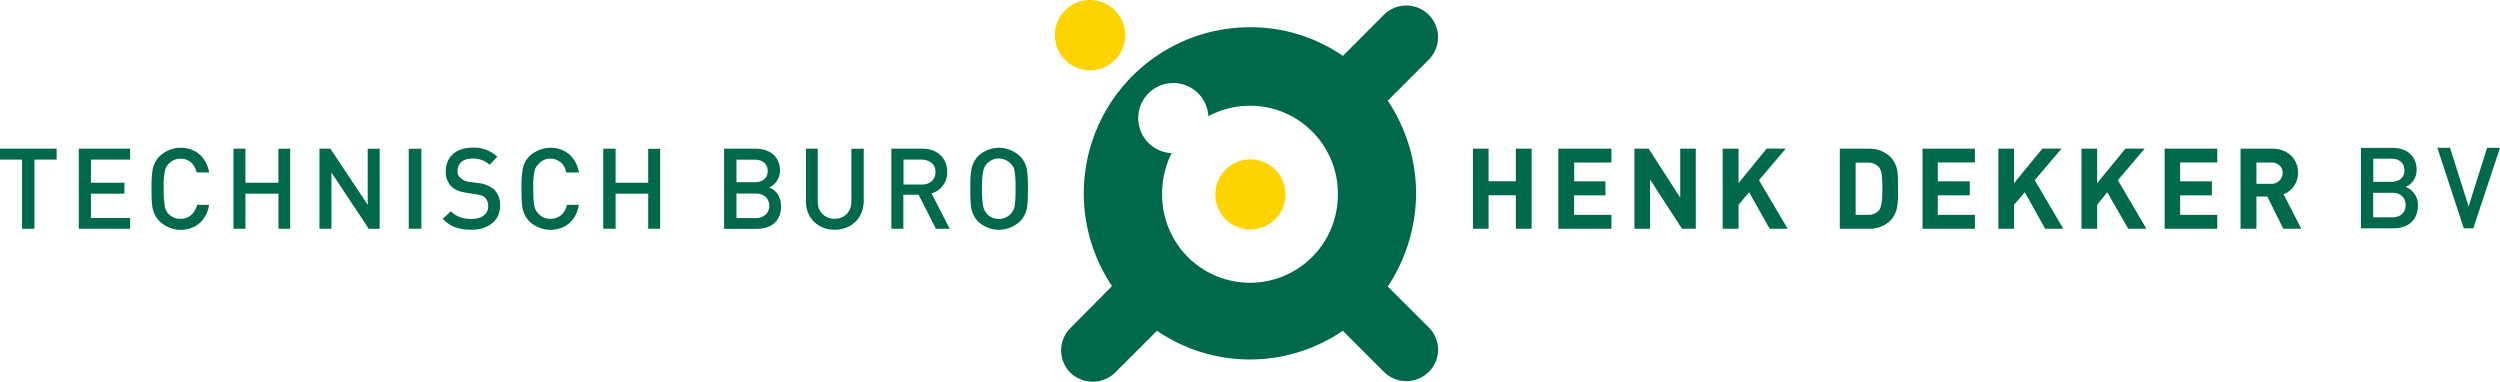 <svg xmlns="http://www.w3.org/2000/svg" width="971.2" height="148.28" viewBox="0 0 971.2 148.28"><title>logo</title><path d="M499.38 75.16a13.62 13.62 0 1 1-27.23 0 13.62 13.62 0 0 1 27.23 0zM423.59 0a13.66 13.66 0 1 0 13.54 13.78A13.71 13.71 0 0 0 423.59 0z" fill="#fed300"/><path d="M22 57.76V62h-8.62v26.86H8.57V62H0v-4.24zM35.33 62h15.22v-4.24H30.61v31.1h19.94v-4.17H35.33v-9.46h13V71h-13zm41.11 18c-1 3-3 5-6.34 5a6.35 6.35 0 0 1-4.64-1.92A5.69 5.69 0 0 1 64 80a35.31 35.31 0 0 1-.4-6.73 28.25 28.25 0 0 1 .48-6.89 5.2 5.2 0 0 1 1.37-2.65 6.16 6.16 0 0 1 4.64-2.08c3.29 0 5.29 2 6.18 4.8.07.16.07.4.16.56h4.8c0-.16-.08-.4-.08-.56-1.28-5.76-5.45-9.05-11.06-9.05a12 12 0 0 0-8.16 3.37 9.91 9.91 0 0 0-2.73 5.69 43.15 43.15 0 0 0-.32 6.81 56.27 56.27 0 0 0 .25 6.73 10.23 10.23 0 0 0 2.81 5.93 12 12 0 0 0 8.16 3.36c5.61 0 9.94-3.36 11.06-9.29a3.3 3.3 0 0 0 .08-.41H76.6c-.09.13-.09.29-.16.41zm31.72-22.2V71H95.34V57.76H90.7v31.1h4.65V75.23h12.82v13.63h4.56v-31.1zm34.69 0v21.75l-14.5-21.79h-4.25v31.1h4.65V67l14.5 21.88h4.24V57.76zm15.94 0v31.06h4.89v-31.1zm33.1 15.78a10.75 10.75 0 0 0-5.89-2.43l-3.53-.49a5.72 5.72 0 0 1-3.52-1.52 3 3 0 0 1-1.2-2.72c0-2.72 1.92-4.8 5.61-4.8A9.33 9.33 0 0 1 190.2 64l3-3.12a13.26 13.26 0 0 0-9.69-3.52c-6.41 0-10.25 3.68-10.34 9.05v.24a7.94 7.94 0 0 0 2.17 5.77c1.37 1.37 3.36 2.08 5.93 2.49l3.76.56c1.85.41 2.65.56 3.37 1.28a4.28 4.28 0 0 1 1.25 3.25v.16c0 3-2.41 4.89-6.49 4.89-3.13 0-5.77-.72-8-3L172 85c3 3.13 6.34 4.25 11.14 4.25 6.49 0 11.13-3.52 11.13-9.29a8.55 8.55 0 0 0-2.38-6.42zM220.17 80c-.88 3-3 5-6.41 5a5.74 5.74 0 0 1-4.48-1.92 5.44 5.44 0 0 1-1.69-3.08 35.69 35.69 0 0 1-.4-6.73 28.5 28.5 0 0 1 .47-6.89 4.94 4.94 0 0 1 1.61-2.65 5.59 5.59 0 0 1 4.48-2.08 6.06 6.06 0 0 1 6.09 4.8c.08.16.08.4.15.56h4.89c0-.16-.08-.4-.08-.56-1.28-5.76-5.44-9.05-11.05-9.05a12.33 12.33 0 0 0-8.17 3.37 9.84 9.84 0 0 0-2.65 5.69 42.78 42.78 0 0 0-.32 6.81 55.56 55.56 0 0 0 .24 6.73 10.17 10.17 0 0 0 2.72 5.93 12.31 12.31 0 0 0 8.17 3.36c5.61 0 9.93-3.36 11.05-9.29a3.2 3.2 0 0 0 .08-.41h-4.64a3.3 3.3 0 0 1-.06.41zm36.29-22.2h-4.65V71h-12.66V57.76h-4.8v31.1h4.8V75.23h12.66v13.63h4.65zM303.41 80v.16c0 5.77-3.85 8.74-9.46 8.74H281.3V57.76h12.25c5.77 0 9.46 3.36 9.46 8.5v.16a7.26 7.26 0 0 1-4.16 6.41c2.4.97 4.48 3.17 4.56 7.17zm-17.3-9.22h7.13c2.88 0 5-1.44 5-4.33s-2.09-4.41-5-4.41h-7.13zM298.85 80c0-2.8-1.93-4.81-5.3-4.81h-7.44v9.53h7.44c3.37-.03 5.3-2.12 5.3-4.72zm31.89-22.2v20.32a13.71 13.71 0 0 1-.16 1.84 6.16 6.16 0 0 1-6.33 5 6.24 6.24 0 0 1-6.41-5 13.66 13.66 0 0 1-.16-1.84V57.76h-4.57v20.51a11.88 11.88 0 0 0 .08 1.69c.8 5.61 5.29 9.29 11.06 9.29s10.34-3.69 11.13-9.29a11.56 11.56 0 0 0 .16-1.69V57.76zm38.21 31.09h-5.36l-6.73-13.23h-5.93v13.2h-4.65v-31.1h12.1c5.77 0 9.45 3.69 9.61 8.65v.32a8.53 8.53 0 0 1-6.09 8.42zm-5.53-22.12v-.32C363.26 63.77 361 62 358 62h-7v9.7h7c3.18.01 5.42-1.75 5.42-4.96zm35.89 6.49a56.92 56.92 0 0 1-.24 6.73 10.2 10.2 0 0 1-2.73 5.93 12.18 12.18 0 0 1-8.25 3.36 12.05 12.05 0 0 1-8.25-3.36A10.12 10.12 0 0 1 377.2 80a54.87 54.87 0 0 1-.24-6.73 41.6 41.6 0 0 1 .33-6.81 10.21 10.21 0 0 1 2.56-5.69 12.07 12.07 0 0 1 8.25-3.37 12.19 12.19 0 0 1 8.25 3.37 9.84 9.84 0 0 1 2.65 5.65 42.74 42.74 0 0 1 .31 6.81zM394.19 80a46.25 46.25 0 0 0 .32-6.81 35.1 35.1 0 0 0-.4-6.89 4.34 4.34 0 0 0-1.45-2.65 6.11 6.11 0 0 0-4.57-2.08 6.22 6.22 0 0 0-4.73 2.08 5.26 5.26 0 0 0-1.36 2.69 28.29 28.29 0 0 0-.48 6.89 35.34 35.34 0 0 0 .39 6.81 7 7 0 0 0 1.45 3 6.15 6.15 0 0 0 4.73 2 6 6 0 0 0 4.57-2 5.54 5.54 0 0 0 1.53-3.04zm194.68-22.24v12.67h-10.58V57.76h-6.08v31.1h6.08v-13h10.58v13H595v-31.1zm22.67 5.37H626v-5.37h-20.62v31.1H626v-5.38h-14.5v-7.6h12.18v-5.45h-12.14zm41.19-5.37v19l-12.26-19h-5.53v31.1H641V69.7l12.42 19.16h5.36v-31.1zM683.33 70l10.41-12.26h-7.44l-10.9 13.39V57.76h-6.17v31.1h6.17v-9.3l4.08-4.89 8 14.19h7zm54 3.29c0 4.72.32 9.13-3.13 12.58a11.65 11.65 0 0 1-8.17 3h-11.3V57.76H726a11.66 11.66 0 0 1 8.17 3 10.09 10.09 0 0 1 3 6.57 45.72 45.72 0 0 1 .16 5.77zm-6.08 0v-.24a35 35 0 0 0-.32-5.77A6.11 6.11 0 0 0 730 65a6 6 0 0 0-4.48-1.84h-4.64v20.32h4.64a5.68 5.68 0 0 0 4.48-1.84c1-1.52 1.25-3.64 1.25-8.33zm21.54-10.17h14.43v-5.36h-20.36v31.1h20.35v-5.38h-14.42v-7.6h12.43v-5.45h-12.43zM790.45 70l10.42-12.26h-7.45l-11 13.39V57.76h-6.09v31.1h6.09v-9.3l4.17-4.89 7.92 14.19h7.05zm32.29 0l10.42-12.26h-7.46l-11 13.39V57.76h-6.09v31.1h6.09v-9.3l3.92-4.89 8.16 14.19h7.05zm24.2-6.89h14.41v-5.35h-20.43v31.1h20.43v-5.38h-14.41v-7.6h12.33v-5.45h-12.33zM894 88.86h-7l-6.18-12.51h-4.24v12.51h-6.17v-31.1h12.34c6.24 0 10 4.24 10 9.38v.16a8.83 8.83 0 0 1-5.61 8.17zm-17.42-17.47h5.77a4.23 4.23 0 0 0 4.41-4.08v-.16c0-2.4-1.84-4-4.41-4h-5.77zm-321.52 55.84a12.08 12.08 0 0 1 0 17.22 12.37 12.37 0 0 1-17.46 0l-15.95-15.95a64 64 0 0 1-72.18 0l-16.35 16.35a12.54 12.54 0 0 1-17.23 0 12.24 12.24 0 0 1 0-17.47L432 111.13a64.55 64.55 0 0 1 53.68-100.55 63.12 63.12 0 0 1 36 11.13L537.6 5.77a12.321 12.321 0 0 1 17.46 17.39L539.12 39.1a65.13 65.13 0 0 1 11 36 66.09 66.09 0 0 1-11 36.22zm-35.33-52.07a34.12 34.12 0 0 0-50.31-30 13.63 13.63 0 1 0-14.27 14.34 34.5 34.5 0 0 0-3.68 15.63 34.13 34.13 0 1 0 68.25 0zM929.84 88.7c5.54 0 9.45-3.08 9.45-8.83a7.44 7.44 0 0 0-4.71-7.26 7.09 7.09 0 0 0 4.23-6.61c0-5.27-3.65-8.56-9.45-8.56h-12.17V88.7h12.65m4.22-22.55c0 2.9-2.07 4.48-5.09 4.48h-7v-9h7c3.03.04 5.09 1.62 5.09 4.52zm.48 13.49c0 2.77-1.85 4.79-5.14 4.79h-7.47v-9.54h7.47c3.29 0 5.14 1.99 5.14 4.75zm26.28 9.05l10.38-31.28h-5L959 80.17l-7.21-22.76h-4.92l10.26 31.29h3.69" fill="#00684b"/></svg>
